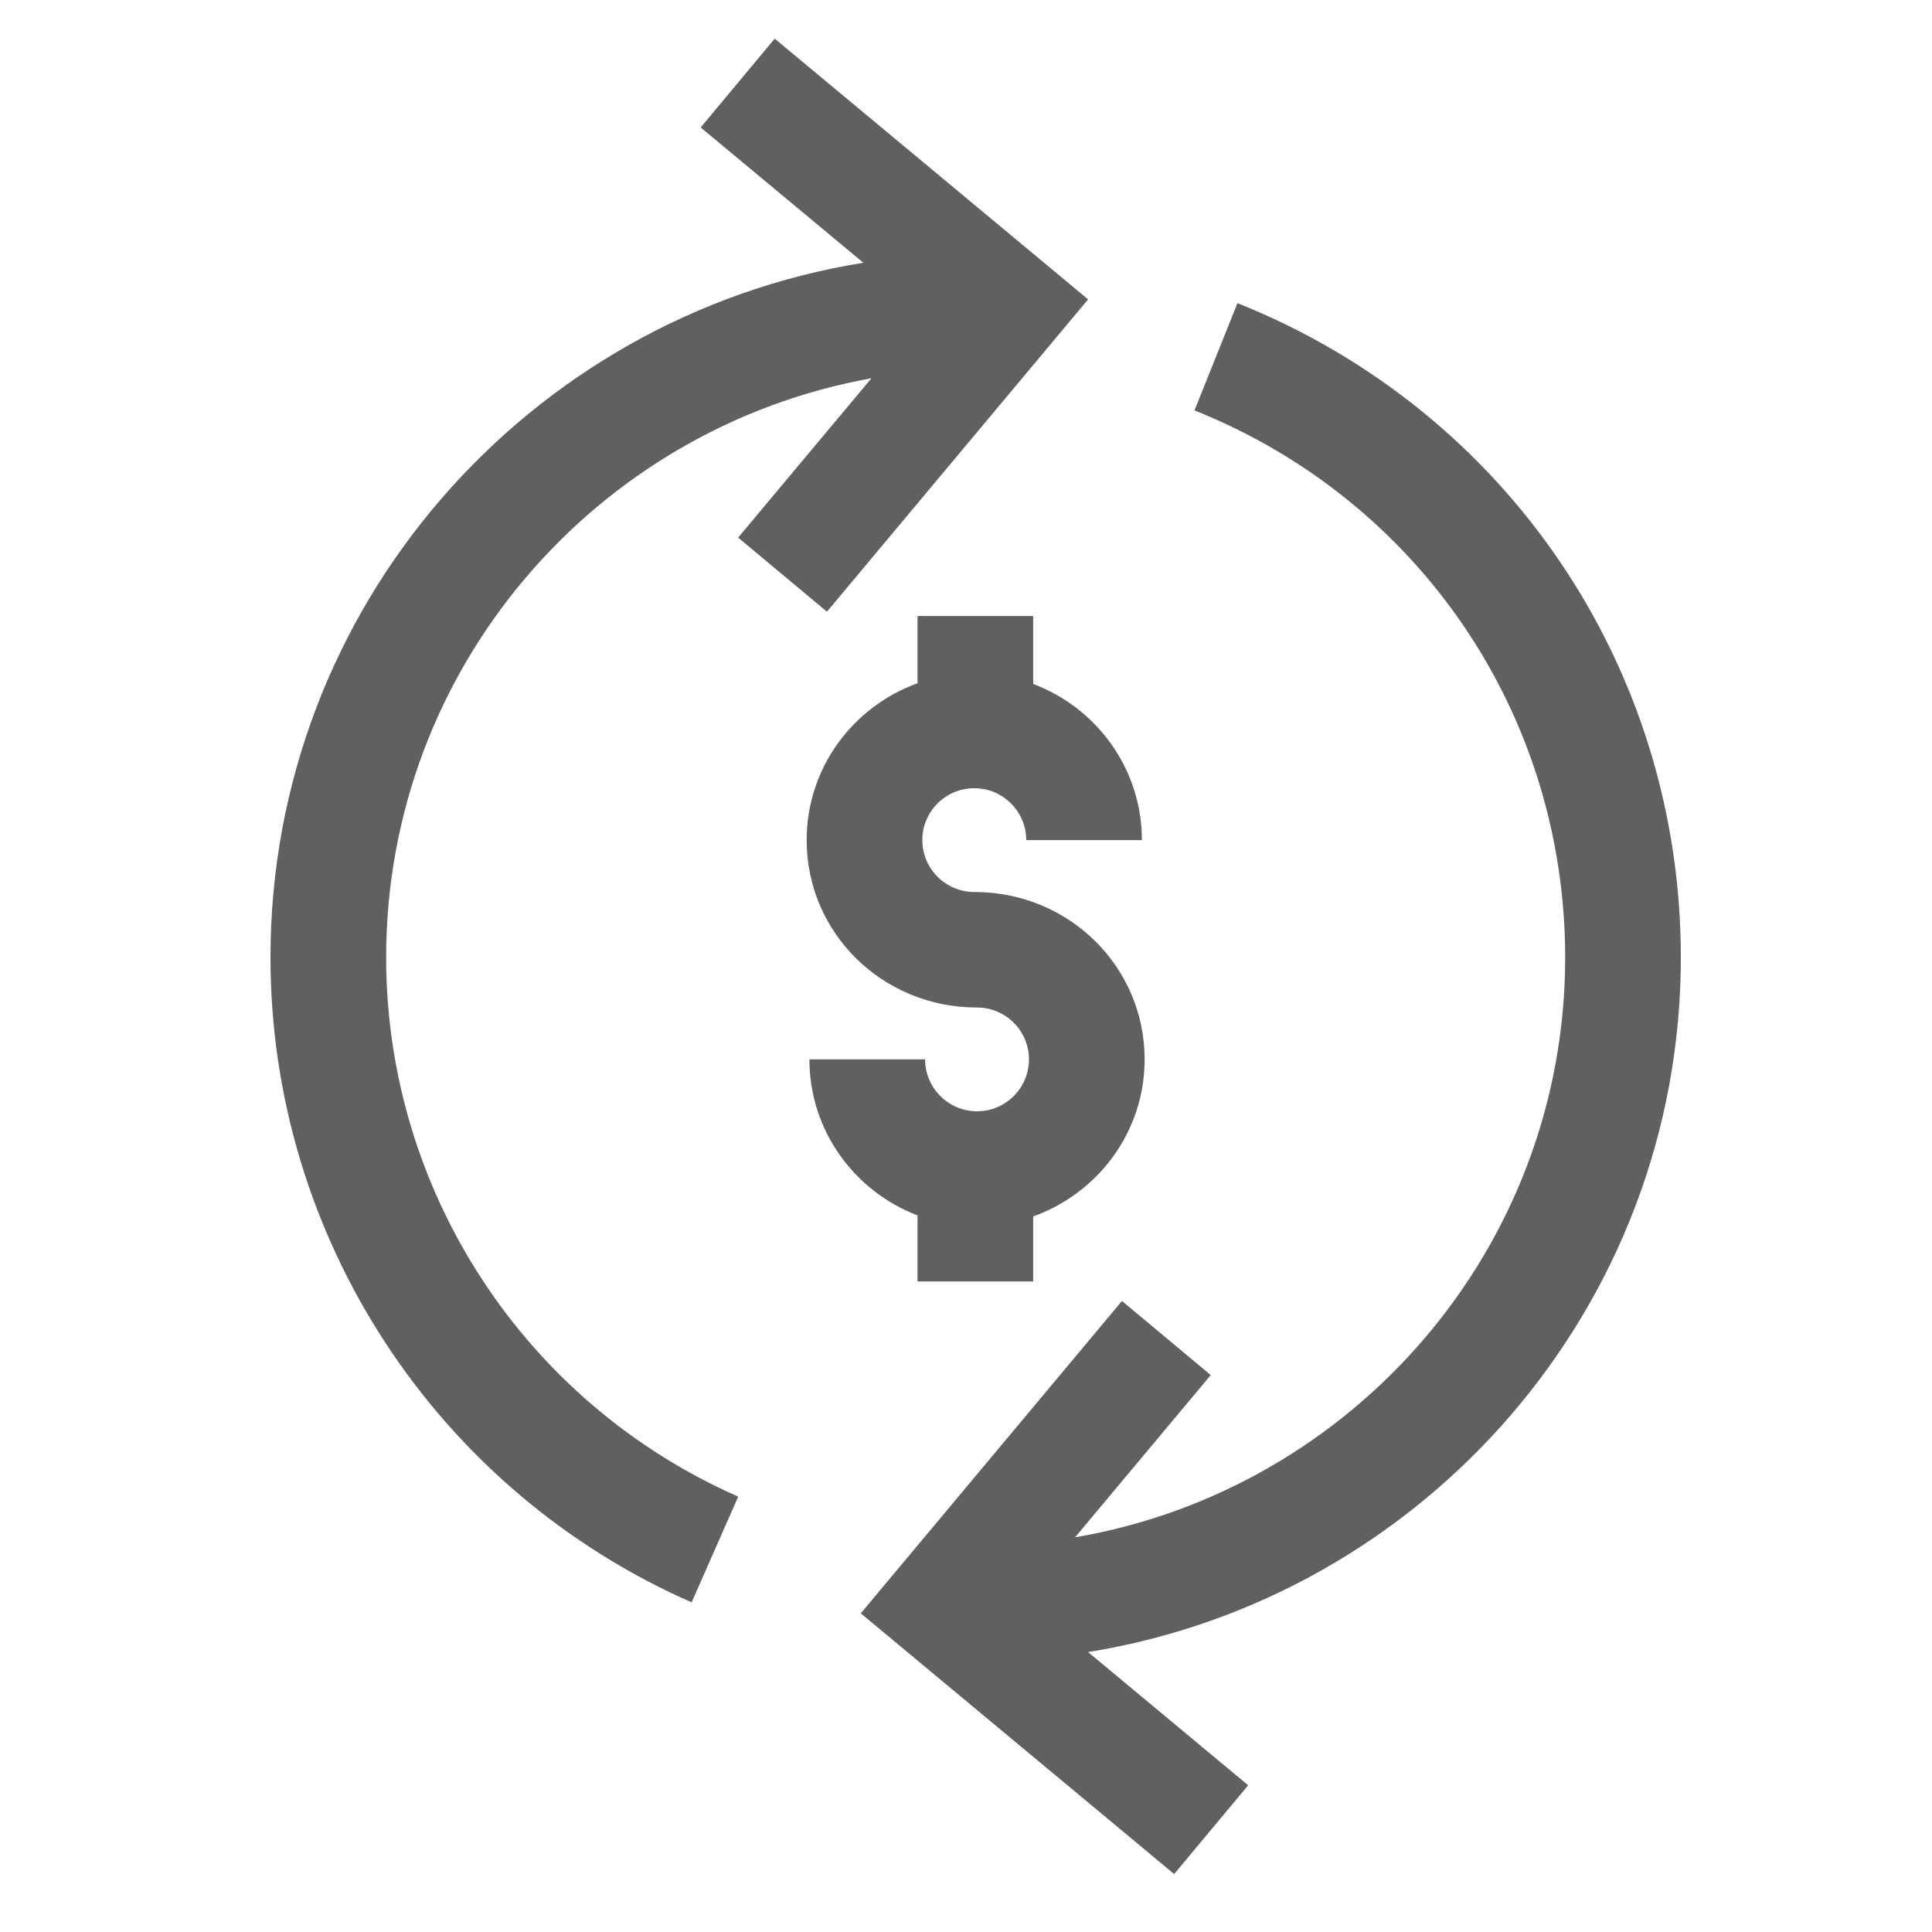 <?xml version="1.0" encoding="UTF-8"?>
<svg width="100px" height="100px" viewBox="0 0 100 100" version="1.1" xmlns="http://www.w3.org/2000/svg" xmlns:xlink="http://www.w3.org/1999/xlink">
    <!-- Generator: Sketch 61.2 (89653) - https://sketch.com -->
    <title>Icon / Services / Lrg Copy 2</title>
    <desc>Created with Sketch.</desc>
    <g id="Icon-/-Services-/-Lrg-Copy-2" stroke="none" stroke-width="1" fill="none" fill-rule="evenodd">
        <path d="M19.987,49.556 C19.987,34.59 30.849,22.137 45.105,19.579 L38.206,27.826 L42.802,31.662 L56.32,15.496 L40.098,2 L36.267,6.597 L44.686,13.6 C27.32,16.395 14,31.431 14,49.556 C14,64.007 22.555,77.11 35.798,82.938 L38.21,77.465 C27.141,72.593 19.987,61.639 19.987,49.556 L19.987,49.556 Z M87,49.556 C87,34.554 77.99,21.262 64.051,15.69 L61.826,21.242 C73.482,25.901 81.013,37.014 81.013,49.556 C81.013,64.609 70.024,77.114 55.646,79.571 L62.668,71.174 L58.072,67.338 L44.554,83.506 L60.774,97 L64.606,92.405 L56.318,85.511 C73.682,82.712 87,67.679 87,49.556 L87,49.556 Z M47.492,62.909 C44.229,61.663 41.896,58.527 41.896,54.833 L47.883,54.833 C47.883,56.314 49.09,57.52 50.571,57.52 C52.052,57.52 53.259,56.314 53.259,54.833 C53.259,53.354 52.052,52.149 50.571,52.149 C45.644,52.149 41.752,48.262 41.752,43.484 C41.752,39.738 44.155,36.572 47.492,35.364 L47.492,31.885 L53.478,31.885 L53.478,35.4 C56.757,36.638 59.104,39.782 59.104,43.484 L53.117,43.484 C53.117,42.002 51.91,40.798 50.427,40.798 C48.946,40.798 47.739,42.002 47.739,43.484 C47.739,44.963 48.946,46.169 50.427,46.169 C55.354,46.169 59.246,50.054 59.246,54.833 C59.246,58.589 56.829,61.762 53.478,62.962 L53.478,66.329 L47.492,66.329 L47.492,62.909 Z" id="Fill-1" fill="#606060"></path>
    </g>
</svg>